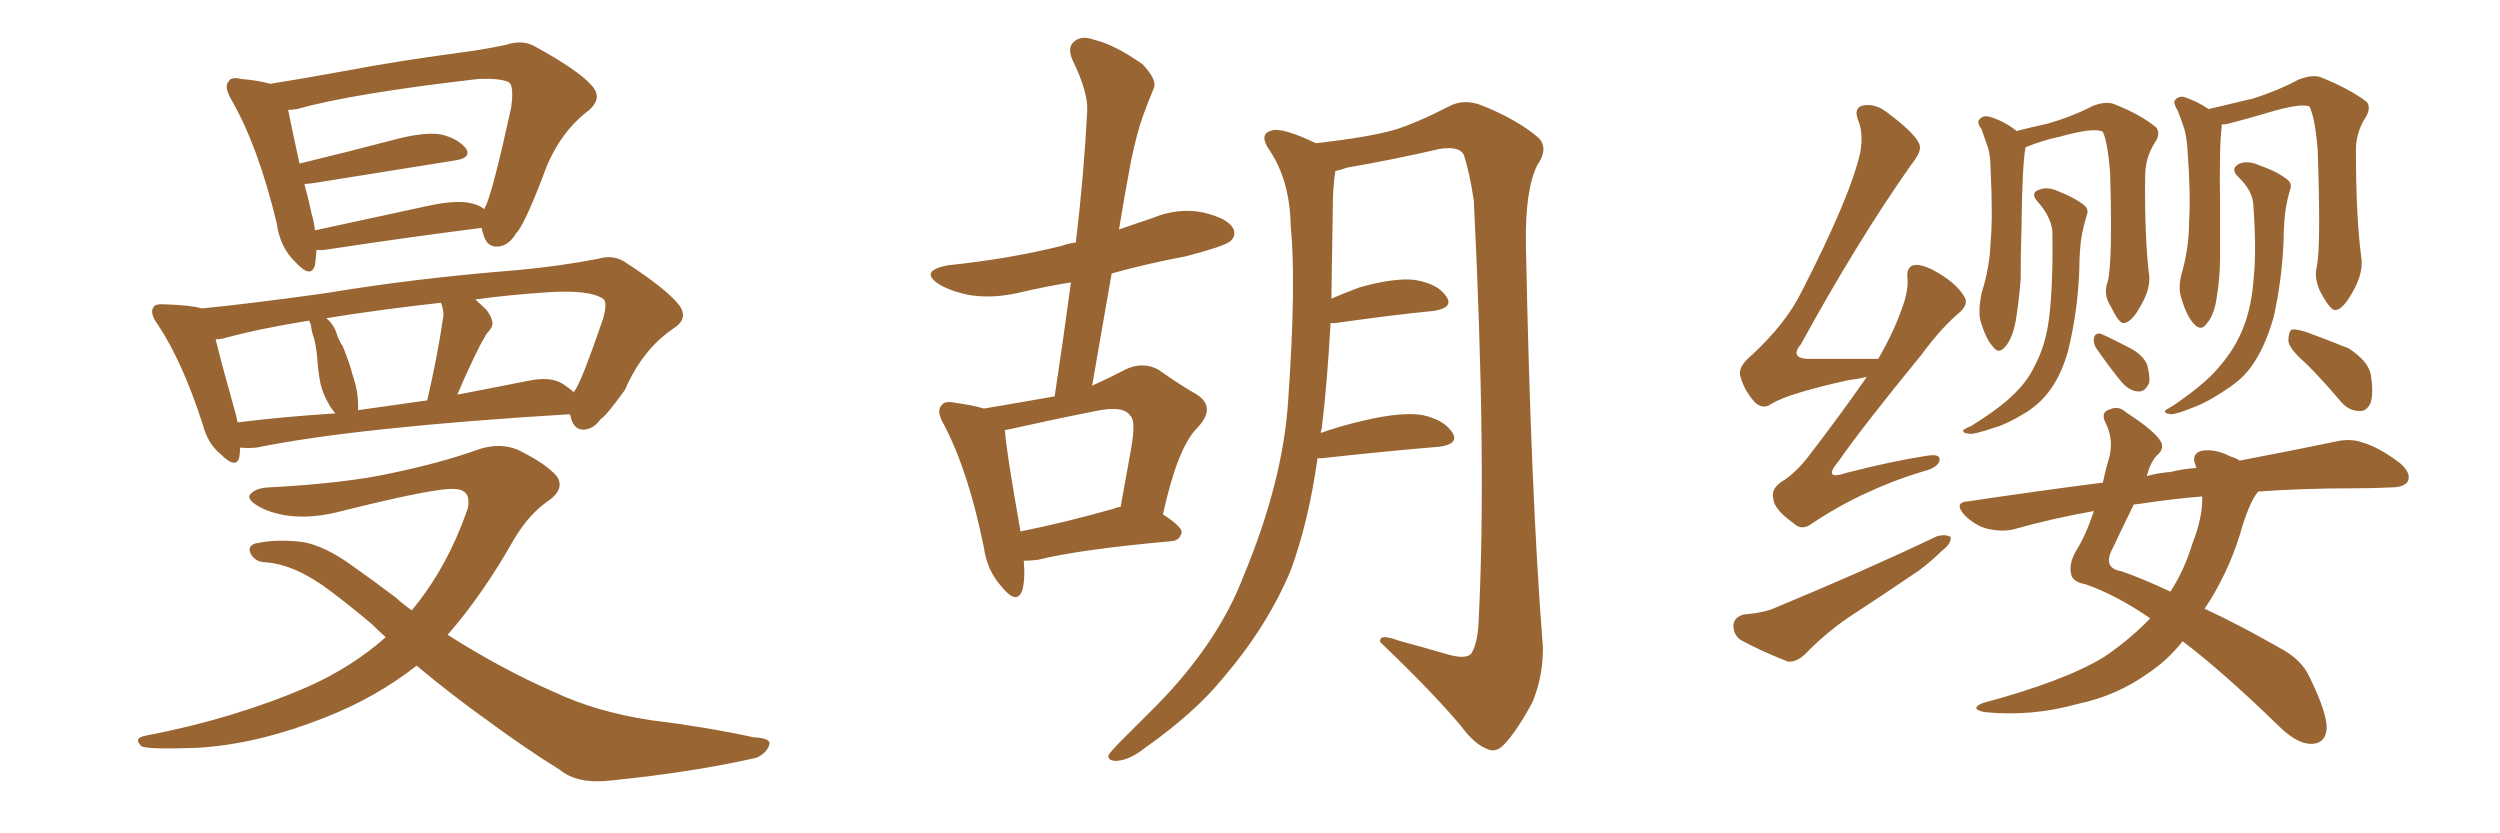 <svg xmlns="http://www.w3.org/2000/svg" xmlns:xlink="http://www.w3.org/1999/xlink" width="450" height="150"><path fill="#996633" padding="10" d="M56.98 44.97L56.98 44.97Q56.84 46.73 56.69 47.75L56.69 47.75Q55.96 50.24 53.17 47.17L53.17 47.17Q50.39 44.53 49.80 40.14L49.80 40.14Q46.44 26.22 41.60 17.87L41.60 17.87Q40.28 15.53 41.16 14.65L41.16 14.65Q41.60 13.77 43.36 14.21L43.36 14.21Q46.73 14.50 48.63 15.09L48.63 15.09Q54.20 14.21 62.26 12.74L62.26 12.74Q71.48 10.99 82.47 9.52L82.47 9.52Q87.01 8.94 91.11 8.06L91.11 8.06Q94.19 7.03 96.53 8.50L96.53 8.50Q104.00 12.60 106.35 15.23L106.35 15.23Q108.69 17.58 105.91 19.92L105.91 19.92Q100.34 24.17 97.71 31.79L97.71 31.79Q94.34 40.58 92.87 42.04L92.87 42.04Q91.55 44.24 89.65 44.38L89.65 44.38Q87.60 44.53 87.01 42.19L87.01 42.19Q86.72 41.46 86.72 41.02L86.72 41.02Q75 42.48 59.47 44.82L59.47 44.82Q57.86 45.12 56.98 44.97ZM84.23 36.47L84.23 36.47Q86.13 36.77 87.16 37.65L87.16 37.65Q87.30 37.21 87.45 37.06L87.45 37.06Q88.77 34.13 91.99 19.48L91.99 19.48Q92.58 15.38 91.55 14.79L91.55 14.79Q90.09 14.06 86.13 14.21L86.13 14.21Q63.28 16.85 53.47 19.63L53.47 19.63Q52.44 19.78 51.86 19.78L51.86 19.78Q52.44 22.71 53.91 29.44L53.91 29.44Q61.82 27.54 70.75 25.20L70.75 25.20Q76.17 23.73 79.25 24.17L79.25 24.17Q82.47 24.90 83.94 26.81L83.94 26.81Q84.81 28.42 82.03 28.86L82.03 28.86Q71.04 30.62 56.40 32.96L56.40 32.96Q55.37 33.11 54.79 33.11L54.79 33.11Q55.52 35.74 56.10 38.53L56.10 38.53Q56.54 39.99 56.69 41.46L56.69 41.46Q65.63 39.55 76.32 37.21L76.32 37.21Q81.45 36.04 84.23 36.47ZM75 119.82L75 119.82Q67.68 125.54 58.74 129.05L58.74 129.05Q46.29 134.03 35.30 134.62L35.30 134.62Q26.51 134.91 25.49 134.33L25.49 134.33Q23.88 132.86 26.22 132.42L26.22 132.42Q42.19 129.35 55.37 123.63L55.37 123.63Q63.28 120.12 69.43 114.70L69.43 114.70Q67.97 113.38 66.94 112.35L66.94 112.35Q63.13 109.13 59.62 106.49L59.62 106.49Q53.32 101.66 47.90 101.22L47.90 101.22Q46.14 101.22 45.26 99.90L45.26 99.90Q44.38 98.44 45.85 97.85L45.85 97.85Q49.66 96.97 54.49 97.56L54.49 97.56Q58.59 98.29 63.57 101.95L63.57 101.95Q67.53 104.74 71.19 107.52L71.19 107.52Q72.66 108.84 74.12 109.86L74.12 109.86Q80.57 102.10 84.23 91.41L84.23 91.41Q84.81 88.18 82.03 88.04L82.03 88.04Q79.10 87.60 61.52 91.99L61.52 91.99Q53.17 94.19 47.31 91.55L47.31 91.55Q44.38 90.09 44.97 89.06L44.97 89.06Q45.85 87.89 48.19 87.74L48.19 87.74Q62.26 87.01 70.75 85.11L70.75 85.11Q79.10 83.35 85.40 81.15L85.40 81.15Q89.94 79.39 93.60 81.15L93.60 81.15Q98.29 83.50 100.20 85.69L100.20 85.69Q101.81 88.04 98.58 90.23L98.58 90.23Q95.21 92.58 92.58 96.97L92.58 96.97Q86.87 107.08 80.57 114.26L80.57 114.26Q90.23 120.41 99.61 124.51L99.61 124.51Q107.37 128.17 117.19 129.64L117.19 129.64Q126.86 130.81 135.64 132.71L135.64 132.71Q139.01 132.86 138.43 134.18L138.43 134.18Q137.99 135.50 136.23 136.38L136.23 136.38Q124.66 139.01 110.01 140.48L110.01 140.48Q104.00 141.21 100.78 138.57L100.78 138.57Q94.63 134.77 87.89 129.79L87.89 129.79Q81.30 125.10 75 119.82ZM36.33 55.52L36.33 55.52Q45.26 54.64 58.89 52.73L58.89 52.73Q74.56 50.10 93.02 48.63L93.02 48.63Q100.93 47.90 107.67 46.58L107.67 46.58Q110.60 45.70 112.94 47.46L112.94 47.46Q119.68 51.86 122.02 54.64L122.02 54.64Q124.22 57.28 121.14 59.18L121.14 59.18Q115.58 62.99 112.50 70.17L112.50 70.17Q109.13 74.85 108.11 75.44L108.11 75.44Q106.79 77.34 104.88 77.34L104.88 77.34Q103.13 77.20 102.69 74.85L102.69 74.85Q102.54 74.56 102.54 74.56L102.54 74.56Q64.16 76.90 46.14 80.57L46.14 80.57Q44.68 80.71 43.21 80.57L43.21 80.57Q43.21 81.45 43.07 82.32L43.07 82.32Q42.48 84.52 39.70 81.74L39.70 81.74Q37.35 79.83 36.47 76.32L36.47 76.32Q32.81 65.04 28.42 58.45L28.42 58.45Q26.81 56.25 27.69 55.22L27.69 55.22Q27.98 54.64 29.88 54.79L29.88 54.79Q34.42 54.93 36.33 55.52ZM42.48 74.71L42.48 74.71Q42.63 75.44 42.77 76.03L42.77 76.03Q50.98 75 60.35 74.41L60.35 74.41Q59.91 73.83 59.47 73.24L59.47 73.24Q58.15 71.04 57.71 69.14L57.71 69.14Q57.28 67.09 57.13 64.75L57.13 64.75Q56.98 62.70 56.54 60.94L56.54 60.94Q56.10 59.77 55.96 58.45L55.96 58.45Q55.66 57.86 55.66 57.71L55.66 57.71Q46.44 59.18 40.14 60.94L40.14 60.94Q39.40 61.08 38.82 61.08L38.82 61.08Q39.84 65.33 42.48 74.71ZM101.37 69.14L101.37 69.14Q102.69 70.02 103.27 70.61L103.27 70.61Q103.42 70.31 103.56 70.17L103.56 70.17Q104.88 68.12 108.54 57.42L108.54 57.42Q109.42 54.35 108.54 53.76L108.54 53.76Q106.05 52.15 98.88 52.59L98.88 52.59Q91.85 53.03 85.55 53.91L85.55 53.91Q86.57 54.79 87.60 55.81L87.60 55.81Q89.06 57.86 88.48 58.89L88.48 58.89Q88.18 59.47 87.60 60.06L87.60 60.06Q87.01 61.08 86.43 62.11L86.43 62.11Q84.23 66.50 82.32 71.04L82.32 71.04Q88.33 69.87 95.07 68.55L95.07 68.55Q99.17 67.68 101.37 69.14ZM64.45 73.83L64.45 73.83L64.45 73.83Q70.61 72.95 76.90 72.07L76.90 72.07Q78.81 63.87 79.83 56.69L79.83 56.69Q79.83 55.81 79.39 54.49L79.39 54.49Q67.68 55.81 58.74 57.28L58.74 57.28Q60.21 58.45 60.79 60.64L60.79 60.64Q61.23 61.67 61.67 62.26L61.67 62.26Q62.99 65.48 63.43 67.38L63.43 67.38Q64.60 70.61 64.45 73.83ZM184.28 100.93L184.28 100.93Q184.57 104.44 183.98 106.35L183.98 106.35Q182.96 108.98 180.18 105.47L180.18 105.47Q177.69 102.69 177.10 98.58L177.10 98.58Q174.32 84.81 169.92 76.46L169.92 76.46Q168.46 73.97 169.48 72.95L169.48 72.95Q170.07 72.07 171.97 72.51L171.97 72.51Q175.20 72.95 177.10 73.54L177.10 73.54Q184.13 72.36 189.84 71.34L189.84 71.34Q191.46 60.64 192.77 50.83L192.77 50.83Q188.23 51.56 183.84 52.59L183.84 52.59Q179.00 53.76 174.90 53.17L174.90 53.17Q171.53 52.59 169.19 51.27L169.19 51.27Q165.23 48.78 170.65 47.75L170.65 47.75Q181.79 46.58 191.16 44.24L191.16 44.24Q192.33 43.80 193.65 43.65L193.65 43.65Q195.12 31.35 195.70 19.92L195.70 19.92Q195.85 16.55 193.07 10.84L193.07 10.84Q192.04 8.50 193.36 7.47L193.36 7.47Q194.68 6.30 197.02 7.18L197.02 7.18Q200.68 8.06 205.66 11.57L205.66 11.57Q208.30 14.36 207.71 15.82L207.71 15.82Q206.84 17.87 205.81 20.65L205.81 20.65Q204.64 23.88 203.61 28.86L203.61 28.86Q202.44 35.01 201.42 41.31L201.42 41.31Q204.35 40.28 207.42 39.26L207.42 39.26Q211.96 37.35 216.50 38.23L216.50 38.23Q220.90 39.26 221.92 41.02L221.92 41.02Q222.66 42.48 221.34 43.51L221.34 43.51Q220.17 44.38 213.43 46.14L213.43 46.14Q206.40 47.46 200.10 49.22L200.10 49.22Q198.34 59.18 196.58 69.43L196.58 69.43Q199.80 67.97 202.59 66.50L202.59 66.50Q205.66 65.04 208.45 66.50L208.45 66.50Q212.40 69.29 215.48 71.04L215.48 71.04Q218.99 73.39 215.48 77.05L215.48 77.05Q211.96 80.57 209.33 92.58L209.33 92.58Q212.70 94.78 212.70 95.80L212.70 95.80Q212.40 97.27 210.94 97.41L210.94 97.41Q194.38 98.88 186.77 100.78L186.77 100.78Q185.30 100.93 184.28 100.93ZM200.54 91.55L200.54 91.55Q201.12 91.26 201.71 91.26L201.71 91.26Q202.73 85.55 203.61 80.71L203.61 80.71Q204.49 75.73 203.47 74.85L203.47 74.85Q202.29 72.95 197.31 73.97L197.31 73.97Q189.84 75.44 181.35 77.34L181.35 77.34Q180.91 77.34 180.91 77.49L180.91 77.49Q180.76 77.49 180.91 77.64L180.91 77.64Q181.05 80.71 183.69 95.65L183.69 95.65Q191.16 94.19 200.54 91.55ZM237.16 82.47L237.16 82.47L237.16 82.47Q235.55 93.90 232.32 102.69L232.32 102.69Q228.08 112.79 220.17 122.02L220.17 122.02Q215.04 128.32 206.10 134.62L206.10 134.62Q203.32 136.82 200.98 136.96L200.98 136.96Q199.37 136.96 199.51 135.94L199.51 135.94Q200.10 135.06 202.00 133.15L202.00 133.15Q204.93 130.22 208.45 126.71L208.45 126.71Q219.29 115.58 223.83 103.71L223.83 103.71Q231.01 86.43 231.88 71.92L231.88 71.92Q233.35 50.83 232.32 40.58L232.32 40.58Q232.18 32.67 228.66 27.25L228.66 27.25Q226.32 24.02 229.10 23.44L229.10 23.44Q231.01 23.00 236.87 25.78L236.87 25.78Q245.95 24.76 250.78 23.44L250.78 23.44Q254.74 22.27 261.04 19.04L261.04 19.04Q263.67 17.72 266.89 19.04L266.89 19.04Q273.05 21.53 276.71 24.61L276.71 24.61Q278.91 26.51 276.71 29.74L276.71 29.74Q274.51 34.13 274.66 43.95L274.66 43.95Q275.54 88.92 277.73 116.60L277.73 116.60Q277.73 121.88 275.83 126.42L275.83 126.42Q273.05 131.54 270.85 133.89L270.85 133.89Q269.38 135.50 267.92 134.91L267.92 134.91Q265.43 134.03 263.09 130.81L263.09 130.81Q257.81 124.51 248.44 115.58L248.44 115.58Q248.14 113.96 251.66 115.28L251.66 115.28Q256.49 116.60 261.04 117.92L261.04 117.92Q263.96 118.65 264.84 117.63L264.84 117.63Q266.02 115.72 266.16 111.62L266.16 111.62Q267.63 83.06 265.28 36.04L265.28 36.04Q264.55 31.20 263.53 27.98L263.53 27.98Q262.79 26.22 259.13 26.81L259.13 26.81Q250.93 28.71 242.43 30.18L242.43 30.18Q241.26 30.62 240.38 30.76L240.38 30.76Q240.09 32.37 239.94 35.16L239.94 35.16Q239.79 44.97 239.65 53.76L239.65 53.76Q241.99 52.73 244.78 51.71L244.78 51.71Q251.07 49.95 254.74 50.39L254.74 50.39Q258.84 51.12 260.30 53.32L260.30 53.32Q261.77 55.37 258.11 55.96L258.11 55.96Q250.63 56.69 240.38 58.15L240.38 58.15Q239.65 58.15 239.50 58.15L239.50 58.15Q238.92 68.85 237.89 77.34L237.89 77.34Q237.74 77.49 237.74 77.93L237.74 77.93Q241.41 76.61 245.95 75.59L245.95 75.59Q252.39 74.12 256.05 74.71L256.05 74.71Q260.01 75.59 261.47 77.93L261.47 77.93Q262.65 79.98 258.98 80.42L258.98 80.42Q250.05 81.15 238.04 82.47L238.04 82.47Q237.30 82.47 237.16 82.47ZM336.04 67.82L336.04 67.82Q334.28 68.26 332.81 68.41L332.81 68.41Q322.12 70.75 318.90 72.66L318.90 72.66Q317.29 73.83 315.82 72.36L315.82 72.36Q313.77 70.02 313.18 67.38L313.18 67.38Q313.04 65.77 315.38 63.87L315.38 63.87Q321.53 58.15 324.32 52.44L324.32 52.44Q333.11 35.30 334.86 27.39L334.86 27.39Q335.45 23.88 334.42 21.53L334.42 21.53Q333.69 19.48 335.16 19.04L335.16 19.04Q337.50 18.46 339.84 20.36L339.84 20.36Q345.12 24.32 345.56 26.22L345.56 26.22Q345.85 27.39 343.95 29.74L343.95 29.74Q334.28 43.51 324.17 61.96L324.17 61.96Q321.83 64.75 326.37 64.60L326.37 64.60Q331.49 64.60 338.09 64.60L338.09 64.60Q340.72 60.06 342.19 55.96L342.19 55.96Q343.51 52.59 343.36 50.24L343.36 50.24Q343.07 48.19 344.38 47.75L344.38 47.75Q345.56 47.46 347.75 48.49L347.75 48.49Q352.15 50.83 353.61 53.47L353.61 53.47Q354.35 54.64 352.88 56.10L352.88 56.10Q349.51 58.89 345.85 63.87L345.85 63.87Q335.30 76.76 330.91 83.06L330.91 83.06Q327.98 86.57 332.37 85.11L332.37 85.11Q340.28 83.06 346.88 82.03L346.88 82.03Q349.51 81.59 349.07 83.06L349.07 83.06Q348.63 84.23 346.29 84.81L346.29 84.81Q340.87 86.43 335.89 88.77L335.89 88.77Q331.05 90.97 326.22 94.19L326.22 94.19Q324.32 95.65 322.85 94.19L322.85 94.19Q319.34 91.70 319.19 89.79L319.19 89.79Q318.75 88.04 320.65 86.72L320.65 86.72Q322.71 85.55 325.05 82.76L325.05 82.76Q331.05 75 336.04 67.82ZM313.92 110.60L313.92 110.60Q317.58 110.30 319.48 109.42L319.48 109.42Q335.74 102.69 348.63 96.53L348.63 96.53Q350.24 96.09 351.12 96.68L351.12 96.68Q351.27 97.85 349.51 99.17L349.51 99.17Q347.75 100.93 345.41 102.69L345.41 102.69Q338.96 107.08 332.67 111.18L332.67 111.18Q328.42 114.11 324.90 117.77L324.90 117.77Q323.29 119.24 321.83 119.09L321.83 119.09Q316.99 117.19 313.48 115.28L313.48 115.28Q312.01 114.40 312.01 112.50L312.01 112.50Q312.16 111.04 313.92 110.60ZM406.49 88.48L406.49 88.48Q404.88 90.23 403.13 96.39L403.13 96.39Q400.93 103.42 396.83 109.57L396.83 109.57Q403.13 112.50 410.30 116.60L410.30 116.60Q414.26 118.65 415.72 121.88L415.72 121.88Q418.95 128.47 418.80 131.25L418.80 131.25Q418.51 134.03 415.72 133.89L415.72 133.89Q413.23 133.74 410.01 130.52L410.01 130.52Q400.05 120.85 392.87 115.43L392.87 115.43Q390.23 118.80 386.72 121.14L386.72 121.14Q381.01 125.24 373.97 126.71L373.97 126.71Q365.63 129.05 357.13 128.17L357.13 128.17Q354.49 127.59 356.84 126.56L356.84 126.56Q371.63 122.61 378.81 118.21L378.81 118.21Q383.50 114.99 387.01 111.33L387.01 111.33Q386.87 111.18 386.87 111.18L386.87 111.18Q380.86 107.08 375.44 105.18L375.44 105.18Q372.95 104.74 372.80 103.27L372.80 103.27Q372.36 101.51 373.68 99.17L373.68 99.17Q375.44 96.39 376.90 91.99L376.90 91.99Q369.43 93.31 362.70 95.21L362.70 95.21Q360.64 95.80 357.86 95.21L357.86 95.21Q355.52 94.63 353.61 92.72L353.61 92.72Q351.56 90.38 354.35 90.23L354.35 90.23Q367.09 88.33 378.52 86.87L378.52 86.87Q378.96 84.67 379.54 82.76L379.54 82.76Q380.57 79.39 379.10 76.32L379.10 76.32Q377.93 74.12 379.83 73.68L379.83 73.68Q381.30 72.95 382.76 74.27L382.76 74.27Q388.18 77.78 389.06 79.69L389.06 79.69Q389.50 81.01 388.18 82.03L388.18 82.03Q387.01 83.35 386.43 85.69L386.43 85.69Q388.48 85.11 390.67 84.96L390.67 84.96Q393.02 84.38 395.36 84.23L395.36 84.23Q395.21 83.94 395.21 83.79L395.21 83.79Q394.34 81.74 396.24 81.15L396.24 81.15Q398.73 80.71 401.51 82.18L401.51 82.18Q402.54 82.47 403.13 82.91L403.13 82.91Q413.09 81.01 420.12 79.54L420.12 79.54Q423.05 78.81 425.39 79.69L425.39 79.69Q428.32 80.57 431.98 83.35L431.98 83.35Q434.03 85.11 433.45 86.57L433.45 86.57Q432.86 87.74 430.22 87.74L430.22 87.74Q427.44 87.89 424.22 87.89L424.22 87.89Q414.40 87.89 406.49 88.48ZM387.30 90.38L387.30 90.38Q385.40 90.67 384.08 90.82L384.08 90.82Q382.62 93.75 380.27 98.73L380.27 98.73Q378.37 102.25 381.88 102.83L381.88 102.83Q385.69 104.15 390.67 106.49L390.67 106.49Q393.16 102.69 394.63 97.85L394.63 97.85Q396.53 93.02 396.39 89.36L396.39 89.36Q391.41 89.79 387.30 90.38ZM379.39 50.68L379.39 50.68Q380.27 47.46 379.83 31.20L379.83 31.20Q379.39 25.63 378.52 23.73L378.52 23.73L378.52 23.73Q377.05 22.85 370.75 24.61L370.75 24.61Q367.82 25.20 364.60 26.51L364.60 26.51Q364.01 29.44 363.87 40.87L363.87 40.87Q363.72 45.70 363.72 50.24L363.72 50.24Q363.43 54.05 362.84 57.71L362.84 57.71Q362.26 60.94 360.94 62.40L360.94 62.40Q359.77 63.87 358.74 62.40L358.74 62.40Q357.42 61.08 356.40 57.42L356.40 57.42Q356.10 55.52 356.69 52.73L356.69 52.73Q358.15 48.19 358.30 43.65L358.30 43.65Q358.74 38.96 358.30 30.47L358.30 30.47Q358.30 28.13 357.86 26.66L357.86 26.66Q357.28 25.05 356.69 23.29L356.69 23.29Q355.81 22.12 356.25 21.53L356.25 21.53Q356.84 20.80 357.86 20.95L357.86 20.95Q360.64 21.68 362.99 23.58L362.99 23.58Q365.77 22.85 368.55 22.27L368.55 22.27Q373.10 20.95 376.76 19.04L376.76 19.04Q379.10 18.16 380.57 18.75L380.57 18.75Q385.40 20.65 388.18 23.00L388.18 23.00Q388.92 24.17 387.89 25.63L387.89 25.63Q386.13 28.42 386.13 31.64L386.13 31.64Q385.99 42.63 386.87 49.80L386.87 49.80L386.87 49.80Q387.01 52.00 385.55 54.64L385.55 54.64Q383.79 58.01 382.32 58.15L382.32 58.15Q381.45 58.30 379.98 55.22L379.98 55.22Q378.52 53.03 379.39 50.68ZM369.43 41.60L369.43 41.60Q369.14 38.96 366.80 36.33L366.80 36.33Q365.33 34.72 367.09 34.13L367.09 34.13Q368.55 33.54 370.46 34.42L370.46 34.42Q373.54 35.60 375.29 37.06L375.29 37.06Q376.03 37.79 375.59 38.82L375.59 38.82Q374.56 42.19 374.41 44.97L374.41 44.97Q374.27 46.58 374.27 48.78L374.27 48.78Q373.97 56.25 372.22 63.28L372.22 63.28Q371.04 67.38 369.14 70.02L369.14 70.02Q367.53 72.36 364.89 74.12L364.89 74.12Q361.08 76.46 358.74 77.05L358.74 77.05Q355.37 78.22 354.49 78.08L354.49 78.08Q353.03 77.93 353.47 77.34L353.47 77.34Q353.91 77.05 354.93 76.61L354.93 76.61Q360.06 73.39 362.40 71.04L362.40 71.04Q364.89 68.70 366.21 65.92L366.21 65.92Q368.26 62.11 368.85 57.13L368.85 57.13Q369.58 50.98 369.43 41.60ZM377.34 62.70L377.34 62.70Q376.76 61.82 376.90 60.94L376.90 60.94Q377.05 59.91 378.08 60.06L378.08 60.06Q379.54 60.64 383.20 62.55L383.20 62.55Q385.55 63.72 386.43 65.48L386.43 65.48Q387.01 67.53 386.87 68.85L386.87 68.85Q386.13 70.61 384.81 70.46L384.81 70.46Q383.06 70.31 381.59 68.41L381.59 68.41Q379.25 65.48 377.34 62.70ZM417.04 47.90L417.04 47.90Q417.77 44.38 417.19 27.10L417.19 27.10Q416.75 21.39 415.72 19.19L415.72 19.19L415.72 19.19Q414.26 18.46 407.96 20.36L407.96 20.36Q405.03 21.24 401.07 22.27L401.07 22.27Q400.49 22.41 399.90 22.41L399.90 22.41Q399.90 22.56 399.90 23.00L399.90 23.00Q399.46 25.93 399.61 37.06L399.61 37.06Q399.61 41.75 399.61 46.29L399.61 46.29Q399.61 49.95 399.02 53.47L399.02 53.47Q398.58 56.69 397.27 58.15L397.27 58.15Q396.24 59.77 394.92 58.30L394.92 58.30Q393.60 56.98 392.58 53.47L392.58 53.47Q391.99 51.42 392.87 48.63L392.87 48.63Q394.04 44.24 394.04 39.84L394.04 39.84Q394.34 35.01 393.75 26.95L393.75 26.95Q393.60 24.61 393.16 23.14L393.16 23.14Q392.58 21.39 391.99 19.92L391.99 19.92Q391.26 18.75 391.41 18.16L391.41 18.16Q391.99 17.29 393.02 17.43L393.02 17.43Q395.36 18.16 397.56 19.63L397.56 19.63Q401.22 18.75 405.62 17.72L405.62 17.72Q410.16 16.26 413.67 14.36L413.67 14.36Q416.31 13.33 417.77 13.92L417.77 13.92Q422.90 15.97 425.98 18.31L425.98 18.31Q426.86 19.34 425.83 21.09L425.83 21.09Q423.93 24.02 424.07 27.54L424.07 27.54Q424.07 39.26 425.10 46.88L425.10 46.88L425.10 46.88Q425.24 49.22 423.78 52.00L423.78 52.00Q421.88 55.66 420.41 55.81L420.41 55.81Q419.53 55.96 417.77 52.73L417.77 52.73Q416.46 50.24 417.04 47.90ZM415.14 65.48L415.14 65.48Q412.06 62.84 411.91 61.38L411.91 61.38Q411.91 59.77 412.50 59.33L412.50 59.33Q413.23 59.18 415.14 59.77L415.14 59.77Q419.09 61.23 422.75 62.70L422.75 62.70Q426.12 64.89 426.71 67.24L426.71 67.24Q427.29 70.75 426.71 72.51L426.71 72.51Q425.98 74.12 424.66 73.97L424.66 73.97Q422.75 73.97 421.29 72.22L421.29 72.22Q418.21 68.55 415.14 65.48ZM405.62 37.21L405.62 37.21L405.62 37.21Q405.62 34.42 402.83 31.79L402.83 31.79Q401.37 30.32 403.13 29.44L403.13 29.44Q404.74 28.86 406.64 29.74L406.64 29.74Q410.01 30.91 411.77 32.37L411.77 32.37Q412.65 33.11 412.21 34.13L412.21 34.13Q411.33 37.21 411.18 39.84L411.18 39.84Q411.04 41.60 411.04 43.51L411.04 43.51Q410.74 50.39 409.28 56.98L409.28 56.98Q407.96 61.67 406.05 64.75L406.05 64.75Q404.30 67.68 401.51 69.58L401.51 69.58Q397.71 72.22 395.36 73.10L395.36 73.10Q391.85 74.56 390.82 74.56L390.82 74.56Q389.36 74.41 389.79 73.83L389.79 73.83Q390.23 73.54 391.26 72.95L391.26 72.95Q396.83 69.14 399.17 66.36L399.17 66.36Q401.66 63.57 403.13 60.50L403.13 60.50Q405.18 56.25 405.62 50.54L405.62 50.54Q406.20 45.26 405.62 37.21Z"/></svg>